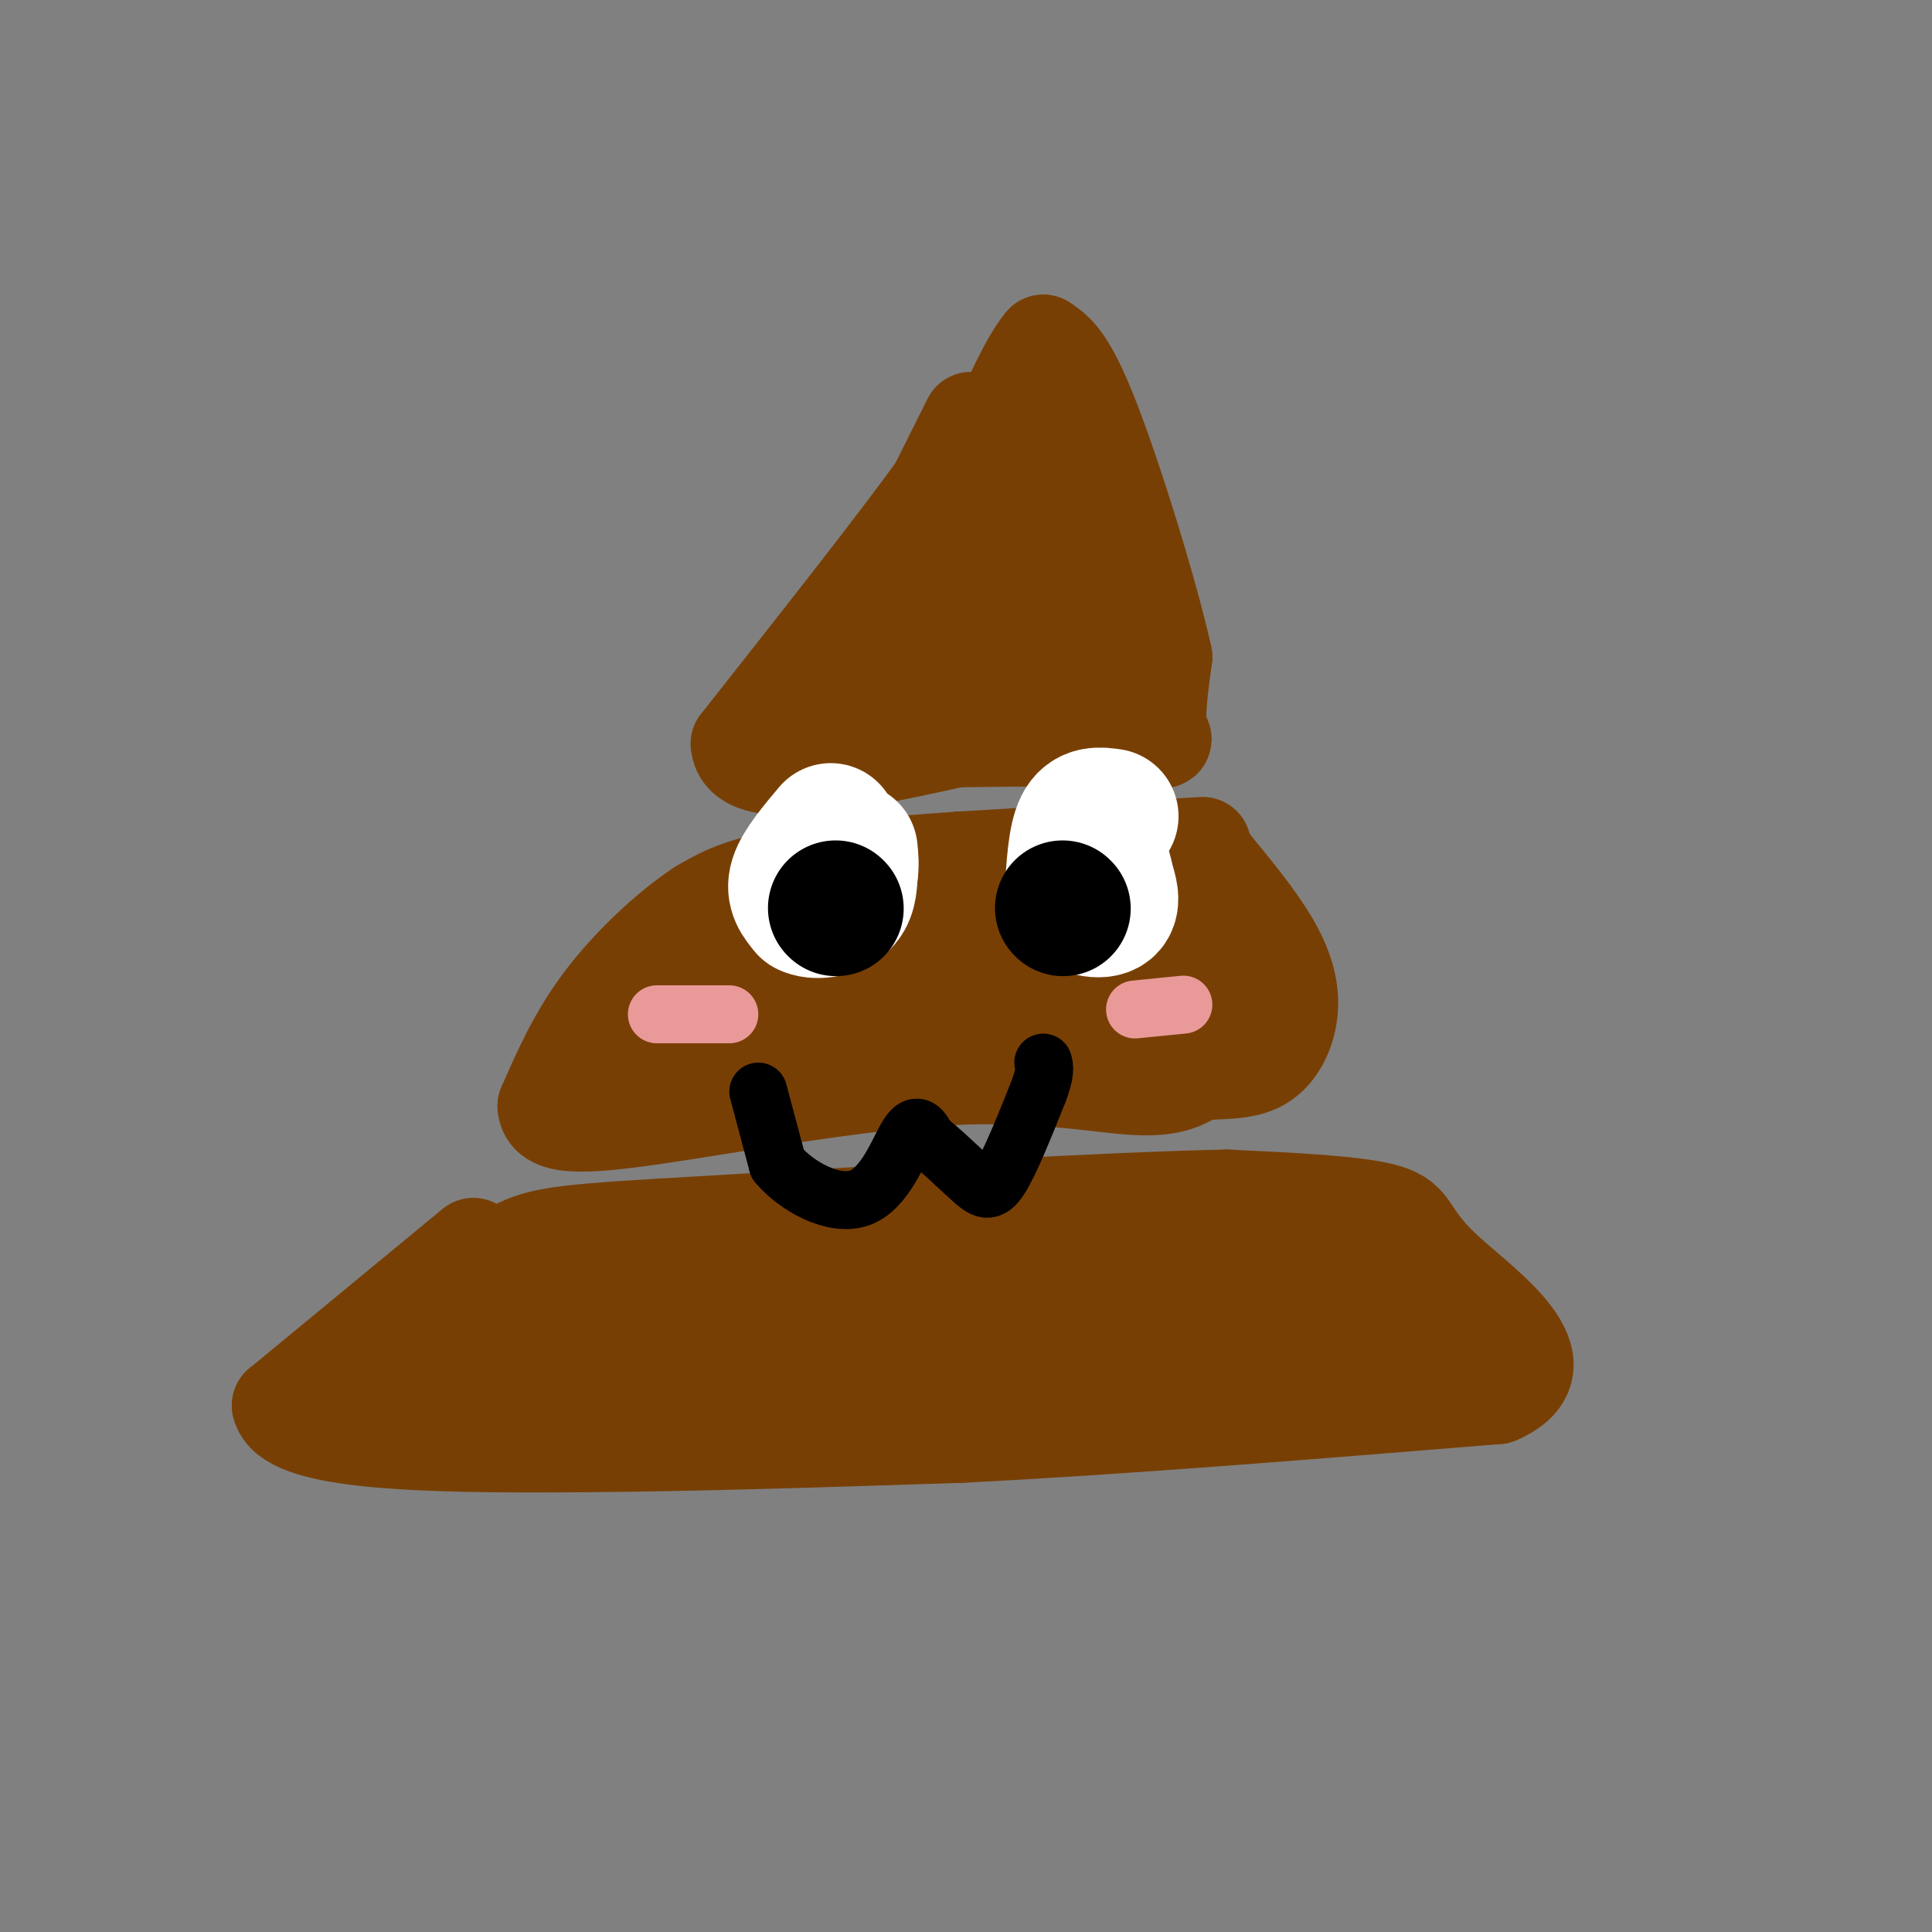 <svg viewBox='0 0 400 400' version='1.1' xmlns='http://www.w3.org/2000/svg' xmlns:xlink='http://www.w3.org/1999/xlink'><rect x="0" y="0" width="400" height="400" fill="#808080" stroke="none"/><g fill='none' stroke='#783f04' stroke-width='20' stroke-linecap='round' stroke-linejoin='round'><path d='M201,87c0.000,0.000 -7.000,14.000 -7,14'/><path d='M194,101c-8.000,11.167 -24.500,32.083 -41,53'/><path d='M153,154c0.667,8.667 22.833,3.833 45,-1'/><path d='M198,153c15.333,-0.214 31.167,-0.250 38,0c6.833,0.250 4.667,0.786 4,-2c-0.667,-2.786 0.167,-8.893 1,-15'/><path d='M241,136c-2.733,-12.511 -10.067,-36.289 -15,-49c-4.933,-12.711 -7.467,-14.356 -10,-16'/><path d='M216,71c-5.667,6.667 -14.833,31.333 -24,56'/><path d='M192,127c-10.178,13.022 -23.622,17.578 -18,17c5.622,-0.578 30.311,-6.289 55,-12'/><path d='M229,132c4.333,-11.911 -12.333,-35.689 -19,-40c-6.667,-4.311 -3.333,10.844 0,26'/><path d='M210,118c-0.083,6.821 -0.292,10.875 1,14c1.292,3.125 4.083,5.321 8,7c3.917,1.679 8.958,2.839 14,4'/><path d='M249,175c0.000,0.000 -50.000,3.000 -50,3'/><path d='M199,178c-15.511,1.089 -29.289,2.311 -38,4c-8.711,1.689 -12.356,3.844 -16,6'/><path d='M145,188c-6.400,4.178 -14.400,11.622 -20,19c-5.600,7.378 -8.800,14.689 -12,22'/><path d='M113,229c0.297,4.383 7.038,4.340 23,2c15.962,-2.340 41.144,-6.976 60,-8c18.856,-1.024 31.388,1.565 39,2c7.612,0.435 10.306,-1.282 13,-3'/><path d='M248,222c4.566,-0.423 9.482,0.021 13,-2c3.518,-2.021 5.640,-6.506 6,-11c0.360,-4.494 -1.040,-8.998 -4,-14c-2.960,-5.002 -7.480,-10.501 -12,-16'/><path d='M251,179c-7.867,-0.622 -21.533,5.822 -37,9c-15.467,3.178 -32.733,3.089 -50,3'/><path d='M164,191c-10.721,0.668 -12.523,0.839 -14,1c-1.477,0.161 -2.628,0.313 -7,5c-4.372,4.687 -11.963,13.911 -10,18c1.963,4.089 13.482,3.045 25,2'/><path d='M158,217c21.167,-1.000 61.583,-4.500 102,-8'/><path d='M260,209c14.590,-3.005 0.065,-6.517 -9,-9c-9.065,-2.483 -12.671,-3.938 -19,-5c-6.329,-1.062 -15.380,-1.732 -29,0c-13.620,1.732 -31.810,5.866 -50,10'/><path d='M98,258c0.000,0.000 -40.000,33.000 -40,33'/><path d='M58,291c1.644,7.000 25.756,8.000 53,8c27.244,0.000 57.622,-1.000 88,-2'/><path d='M199,297c33.167,-1.667 72.083,-4.833 111,-8'/><path d='M310,289c15.012,-6.440 -2.958,-18.542 -11,-26c-8.042,-7.458 -6.155,-10.274 -12,-12c-5.845,-1.726 -19.423,-2.363 -33,-3'/><path d='M254,248c-25.000,0.500 -71.000,3.250 -117,6'/><path d='M137,254c-24.238,1.440 -26.333,2.042 -33,6c-6.667,3.958 -17.905,11.274 -18,15c-0.095,3.726 10.952,3.863 22,4'/><path d='M108,279c22.667,0.726 68.333,0.542 92,2c23.667,1.458 25.333,4.560 34,5c8.667,0.440 24.333,-1.780 40,-4'/><path d='M274,282c10.616,-1.461 17.155,-3.113 16,-6c-1.155,-2.887 -10.003,-7.008 -11,-10c-0.997,-2.992 5.858,-4.855 -16,-6c-21.858,-1.145 -72.429,-1.573 -123,-2'/><path d='M140,258c-28.467,1.600 -38.133,6.600 -43,11c-4.867,4.400 -4.933,8.200 -5,12'/><path d='M92,281c7.781,3.158 29.735,5.053 51,2c21.265,-3.053 41.841,-11.053 57,-14c15.159,-2.947 24.903,-0.842 18,0c-6.903,0.842 -30.451,0.421 -54,0'/><path d='M164,269c-18.222,-0.267 -36.778,-0.933 -49,3c-12.222,3.933 -18.111,12.467 -24,21'/><path d='M91,293c4.715,2.515 28.501,-1.697 32,-4c3.499,-2.303 -13.289,-2.697 -24,-2c-10.711,0.697 -15.346,2.485 -16,3c-0.654,0.515 2.673,-0.242 6,-1'/><path d='M89,289c22.405,-3.798 75.417,-12.792 103,-17c27.583,-4.208 29.738,-3.631 40,-3c10.262,0.631 28.631,1.315 47,2'/><path d='M279,271c11.500,1.167 16.750,3.083 22,5'/></g>
<g fill='none' stroke='#ffffff' stroke-width='28' stroke-linecap='round' stroke-linejoin='round'><path d='M172,172c-3.083,3.667 -6.167,7.333 -7,10c-0.833,2.667 0.583,4.333 2,6'/><path d='M167,188c1.778,0.978 5.222,0.422 7,-1c1.778,-1.422 1.889,-3.711 2,-6'/><path d='M176,181c0.333,-1.833 0.167,-3.417 0,-5'/><path d='M230,169c-2.333,-0.333 -4.667,-0.667 -6,2c-1.333,2.667 -1.667,8.333 -2,14'/><path d='M222,185c1.244,3.111 5.356,3.889 7,3c1.644,-0.889 0.822,-3.444 0,-6'/><path d='M229,182c-0.167,-1.500 -0.583,-2.250 -1,-3'/></g>
<g fill='none' stroke='#000000' stroke-width='28' stroke-linecap='round' stroke-linejoin='round'><path d='M173,188c0.000,0.000 0.100,0.100 0.1,0.1'/><path d='M220,188c0.000,0.000 0.100,0.100 0.1,0.1'/></g>
<g fill='none' stroke='#ea9999' stroke-width='12' stroke-linecap='round' stroke-linejoin='round'><path d='M136,210c0.000,0.000 15.000,0.000 15,0'/><path d='M235,209c0.000,0.000 10.000,-1.000 10,-1'/></g>
<g fill='none' stroke='#000000' stroke-width='12' stroke-linecap='round' stroke-linejoin='round'><path d='M157,226c0.000,0.000 4.000,15.000 4,15'/><path d='M161,241c3.917,4.690 11.708,8.917 17,7c5.292,-1.917 8.083,-9.976 10,-13c1.917,-3.024 2.958,-1.012 4,1'/><path d='M192,236c2.393,1.750 6.375,5.625 9,8c2.625,2.375 3.893,3.250 6,0c2.107,-3.250 5.054,-10.625 8,-18'/><path d='M215,226c1.500,-4.000 1.250,-5.000 1,-6'/></g>
</svg>